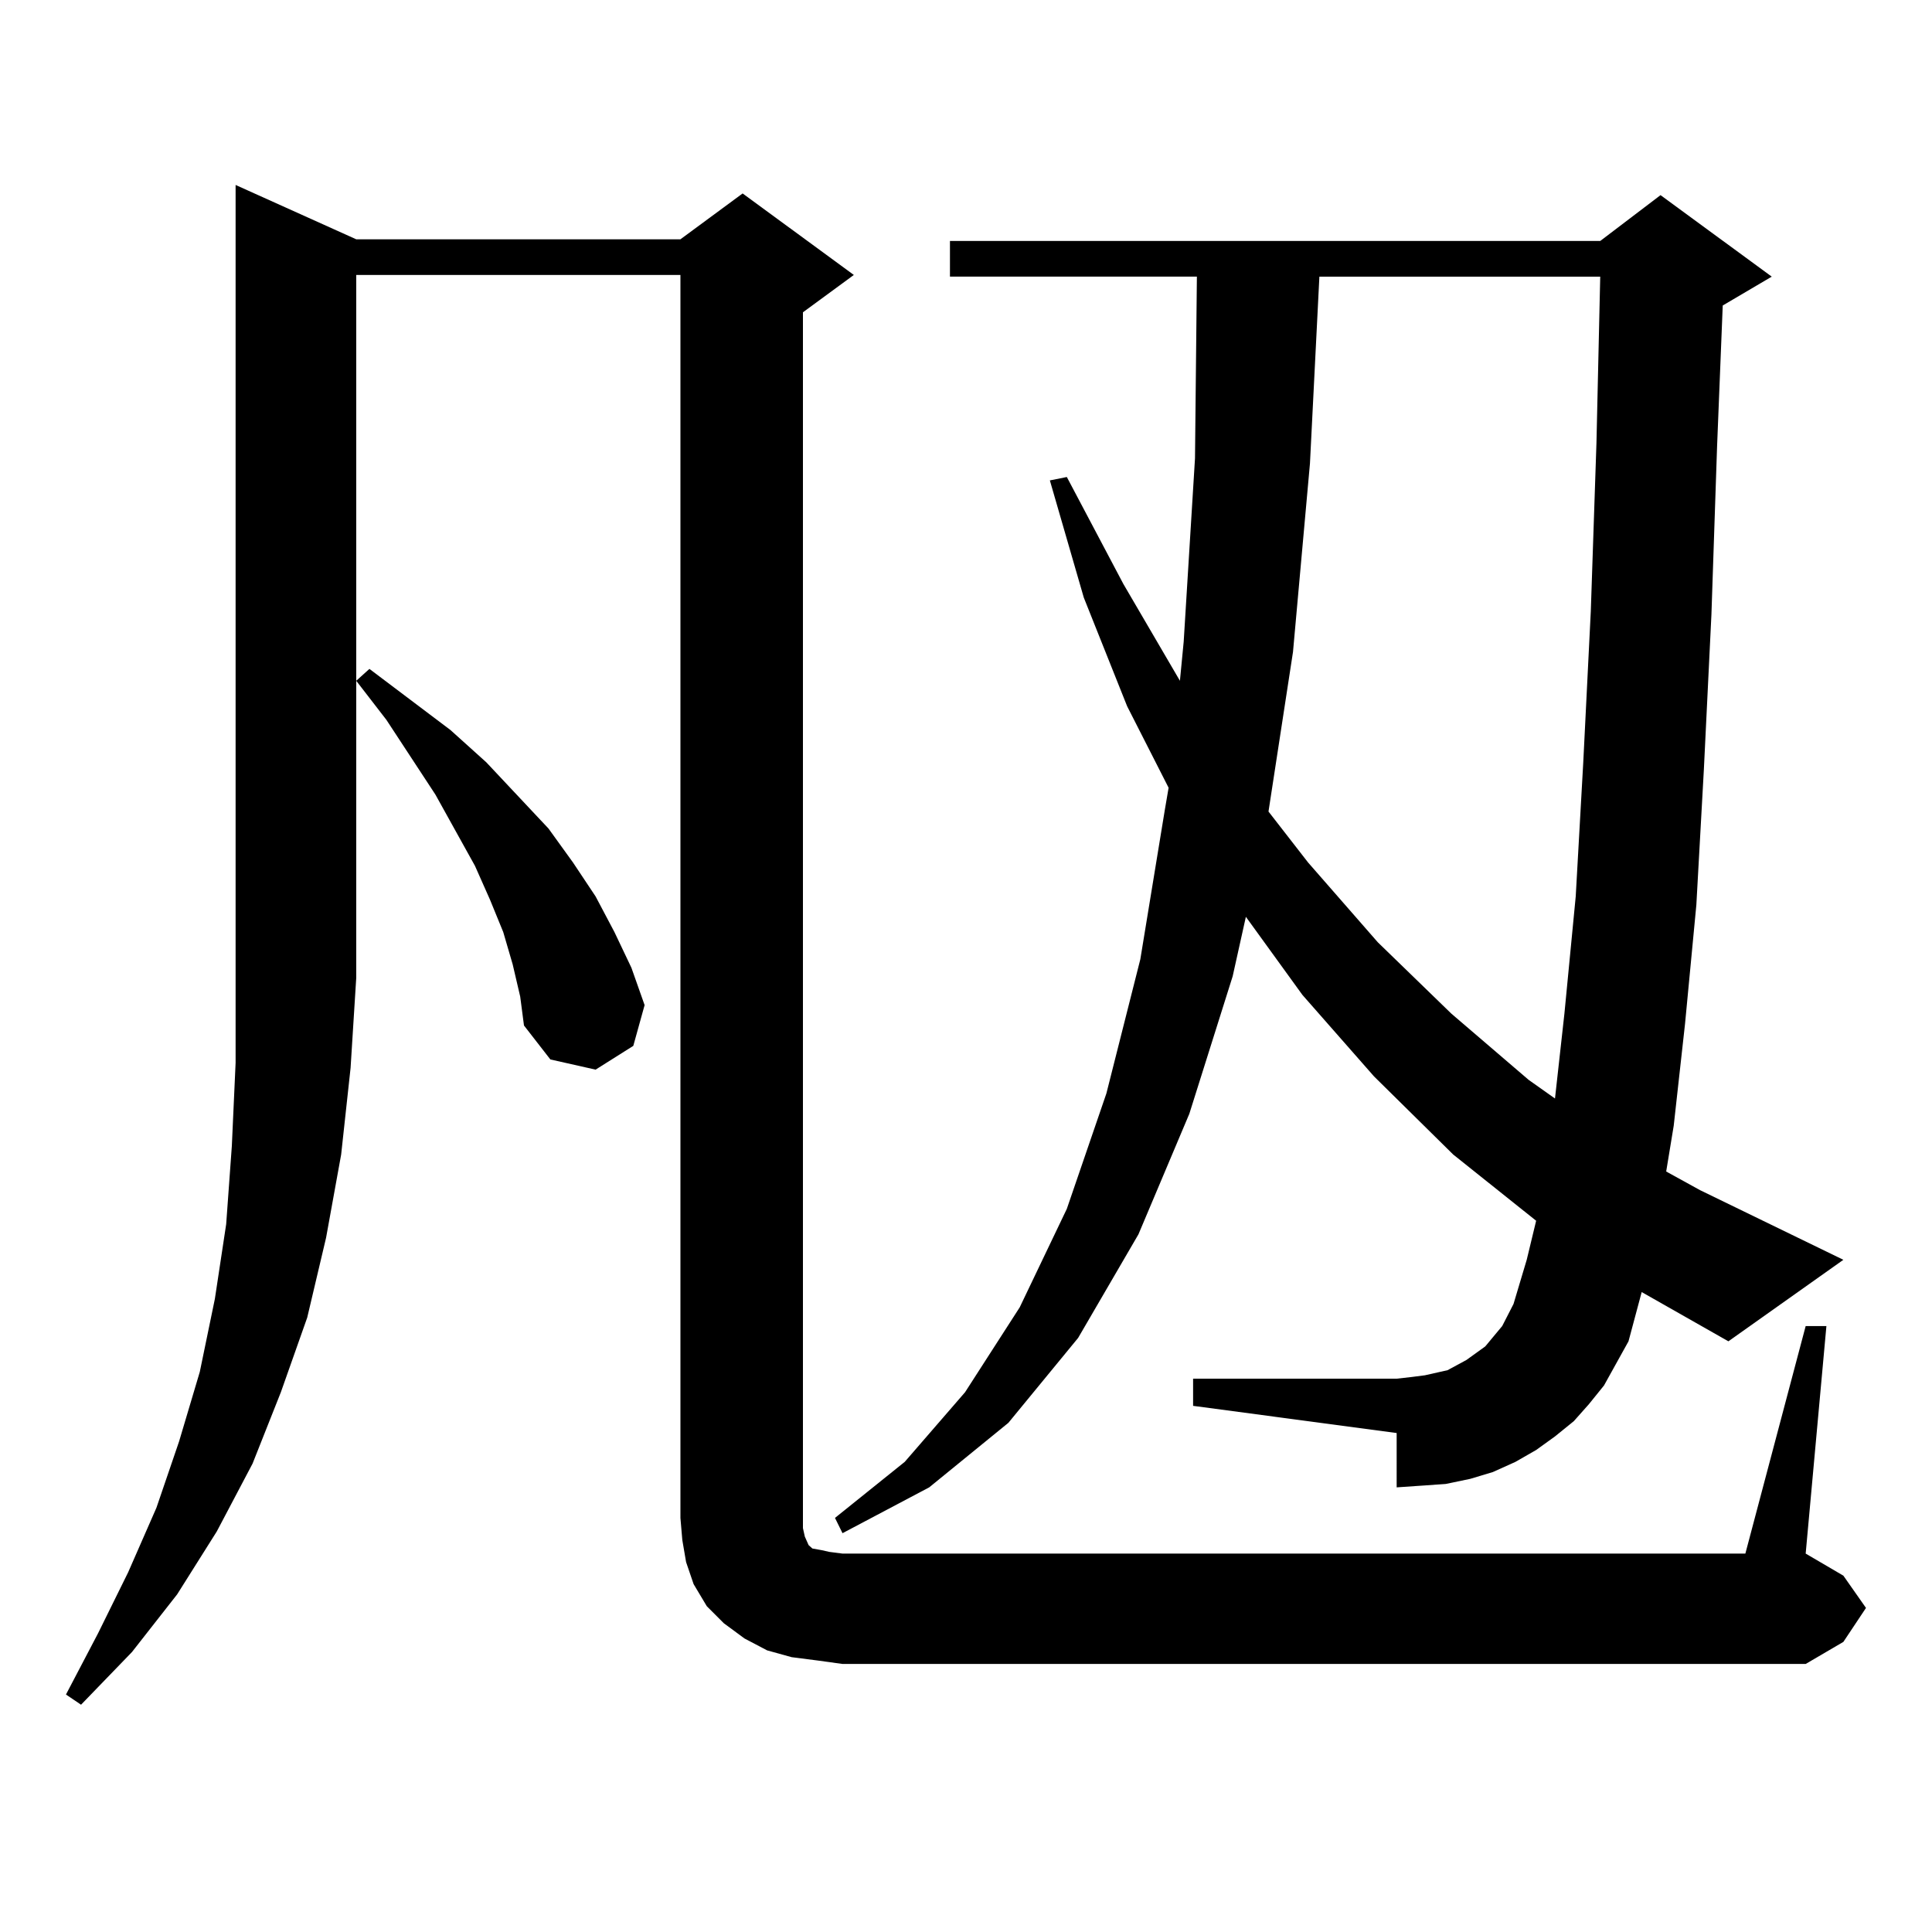 <?xml version="1.0" encoding="utf-8"?>
<!-- Generator: Adobe Illustrator 16.0.0, SVG Export Plug-In . SVG Version: 6.00 Build 0)  -->
<!DOCTYPE svg PUBLIC "-//W3C//DTD SVG 1.1//EN" "http://www.w3.org/Graphics/SVG/1.1/DTD/svg11.dtd">
<svg version="1.1" id="图层_1" xmlns="http://www.w3.org/2000/svg" xmlns:xlink="http://www.w3.org/1999/xlink" x="0px" y="0px"
	 width="1000px" height="1000px" viewBox="0 0 1000 1000" enable-background="new 0 0 1000 1000" xml:space="preserve">
<path d="M184.386,123.859h167.801l32.194-23.73l57.56,42.188L415.6,161.652v629.297l0.976,4.395l1.951,4.395l1.951,1.758
	l4.878,0.879l3.902,0.879l6.829,0.879h467.306l31.219-117.773h10.731l-10.731,117.773l19.512,11.426l11.707,16.699l-11.707,17.578
	l-19.512,11.426H436.087l-12.683-1.758l-13.658-1.758l-12.683-3.516l-11.707-6.152l-10.731-7.91l-8.78-8.789l-6.829-11.426
	l-3.902-11.426l-1.951-11.426l-0.976-11.426V142.316H184.386v363.867l-2.927,46.582l-4.878,44.824l-7.805,43.066l-9.756,41.309
	l-13.658,38.672l-14.634,36.914l-18.536,35.156l-20.487,32.52l-23.414,29.883l-26.341,27.246l-7.805-5.273l16.585-31.641
	l15.609-31.641l14.634-33.398l11.707-34.277l10.731-36.035l7.805-37.793l5.854-38.672l2.927-40.43l1.951-43.066V95.734
	L184.386,123.859z M265.36,499.152l-4.878-16.699l-6.829-16.699l-7.805-17.578l-20.487-36.914l-25.365-38.672l-15.609-20.215
	l6.829-6.152l41.95,31.641l18.536,16.699l32.194,34.277l12.683,17.578l11.707,17.578l9.756,18.457l8.78,18.457l6.829,19.336
	l-5.854,21.094l-19.512,12.305l-23.414-5.273l-13.658-17.578l-1.951-14.941L265.36,499.152z M842.907,694.27l-12.683,22.852
	l-7.805,9.668l-7.805,8.789l-9.756,7.91l-9.756,7.031l-10.731,6.152l-11.707,5.273l-11.707,3.516l-12.683,2.637l-12.683,0.879
	l-12.683,0.879V741.73l-105.363-14.063v-14.063H722.91l7.805-0.879l6.829-0.879l11.707-2.637l4.878-2.637l4.878-2.637l4.878-3.516
	l4.878-3.516l8.78-10.547l5.854-11.426l6.829-22.852l4.878-20.215l-42.926-34.277l-40.975-40.43l-37.072-42.188l-29.268-40.43
	l-6.829,30.762l-22.438,71.191l-26.341,62.402l-31.219,53.613l-36.097,43.945l-40.975,33.398l-44.877,23.73l-3.902-7.91
	l36.097-29.004l31.219-36.035l28.292-43.945l24.39-50.977l20.487-59.766l17.561-69.434l12.683-77.344l1.951-11.426l-21.463-42.188
	l-22.438-56.25l-17.561-60.645l8.78-1.758l29.268,55.371l29.268,50.098l1.951-20.215l5.854-94.922l0.976-94.043H491.696v-18.457
	h336.577l31.219-23.73l57.56,42.188l-25.365,14.941l-2.927,72.949l-2.927,87.012l-3.902,79.98l-3.902,70.313l-5.854,61.523
	l-5.854,52.734l-3.902,23.73l17.561,9.668l74.145,36.035l-59.511,42.188l-44.877-25.488L842.907,694.27z M682.911,143.195
	l-4.878,96.68l-8.78,97.559l-12.683,82.617l20.487,26.367l36.097,41.309l38.048,36.914l39.999,34.277l13.658,9.668l4.878-43.945
	l5.854-60.645l3.902-69.434l3.902-78.223l2.927-87.012l1.951-86.133H682.911z"/>
</svg>
